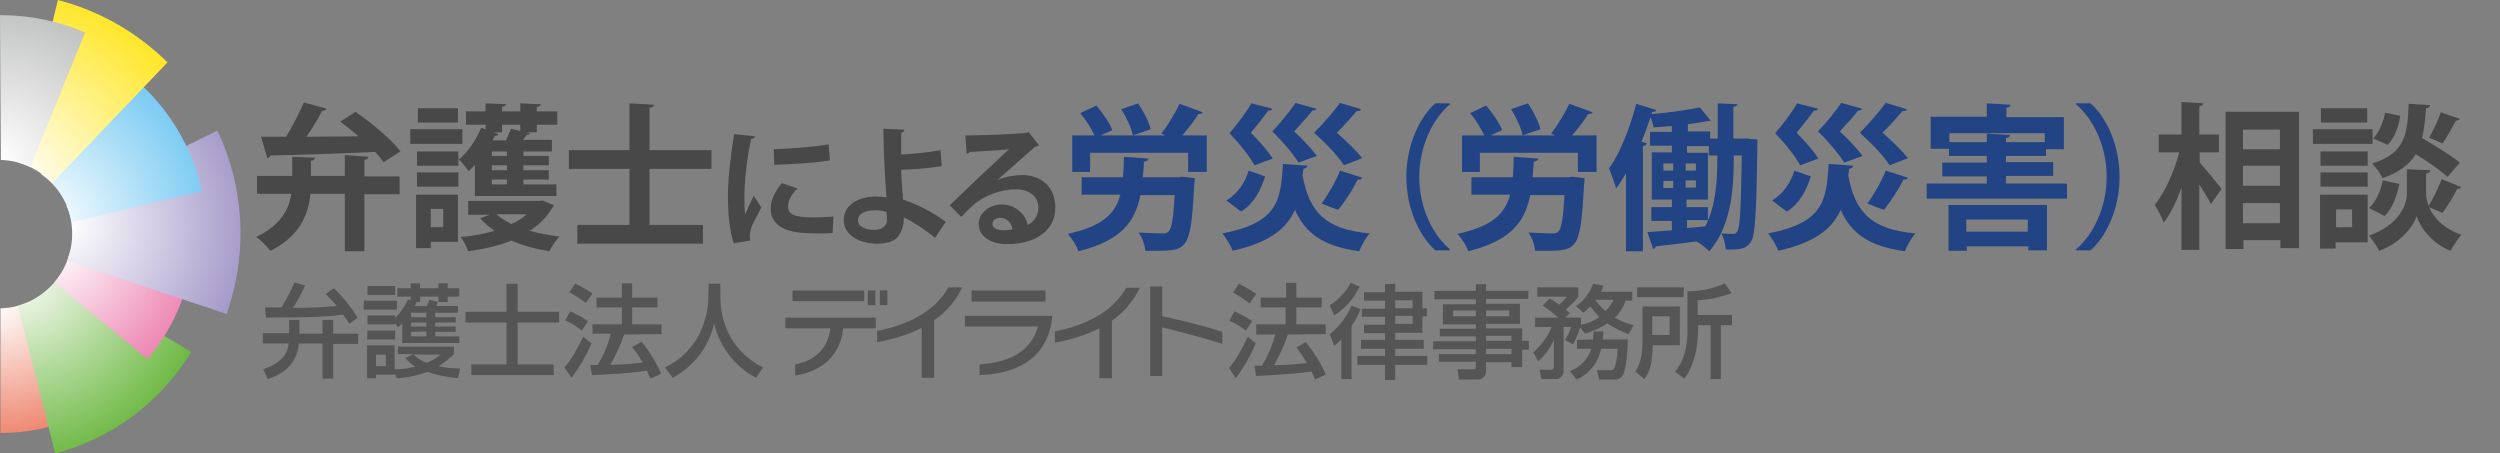 <?xml version="1.0" encoding="utf-8"?>
<!-- Generator: Adobe Illustrator 27.4.0, SVG Export Plug-In . SVG Version: 6.00 Build 0)  -->
<svg version="1.1" id="レイヤー_1" xmlns="http://www.w3.org/2000/svg" xmlns:xlink="http://www.w3.org/1999/xlink" x="0px"
	 y="0px" viewBox="0 0 561.2 101.7" style="enable-background:new 0 0 561.2 101.7;" xml:space="preserve">
<rect x="0" y="0" width="561.2" height="101.7" fill="#808080" stroke="none"/>
<style type="text/css">
	.st0{fill:url(#SVGID_1_);}
	.st1{fill:url(#SVGID_00000154423938290750364000000018365241407468462754_);}
	.st2{fill:url(#SVGID_00000117637893169203468330000014175776119834227603_);}
	.st3{fill:url(#SVGID_00000143599235564688129700000003294038557928690564_);}
	.st4{fill:url(#SVGID_00000034792209938716383050000015813218109072205502_);}
	.st5{fill:url(#SVGID_00000000918165734671866260000016903758789669877946_);}
	.st6{fill:url(#SVGID_00000072280028562867033830000011027932778172076959_);}
	.st7{fill:#555555;}
	.st8{fill:#494848;}
	.st9{fill:#224485;}
</style>
<g>
	<g id="レイヤー_1_00000060715190451333371050000010077416163664835712_">
		
			<radialGradient id="SVGID_1_" cx="6.18" cy="65.66" r="30.36" gradientTransform="matrix(1 0 0 -1 -6 133.92)" gradientUnits="userSpaceOnUse">
			<stop  offset="0" style="stop-color:#FFFFFF"/>
			<stop  offset="1" style="stop-color:#EE846D"/>
		</radialGradient>
		<path class="st0" d="M6.1,67.9c-1.9,0.8-3.9,1.3-6,1.3v28c5.8,0,11.4-1.2,16.8-3.3L6.1,67.9z"/>
		
			<radialGradient id="SVGID_00000105392641071417360090000002743235969944475788_" cx="9.56" cy="73.28" r="43.18" gradientTransform="matrix(1 0 0 -1 -6 133.92)" gradientUnits="userSpaceOnUse">
			<stop  offset="1.000000e-02" style="stop-color:#FFFFFF"/>
			<stop  offset="1" style="stop-color:#6EB944"/>
		</radialGradient>
		<path style="fill:url(#SVGID_00000105392641071417360090000002743235969944475788_);" d="M13.6,61.5c-2.2,3.5-5.7,6-9.6,7.2
			l8.4,33.1C25.1,98.4,36.1,90.3,42.9,79L13.6,61.5z"/>
		
			<radialGradient id="SVGID_00000176013152658767769960000002024872928585737901_" cx="18.12" cy="78.33" r="32.51" gradientTransform="matrix(1 0 0 -1 -6 133.92)" gradientUnits="userSpaceOnUse">
			<stop  offset="1.000000e-02" style="stop-color:#FFFFFF"/>
			<stop  offset="1" style="stop-color:#ED86B3"/>
		</radialGradient>
		<path style="fill:url(#SVGID_00000176013152658767769960000002024872928585737901_);" d="M15.8,56.1c-0.6,2.7-1.8,5.2-3.6,7.3
			l20.9,17.2c0.2-0.2,0.4-0.4,0.5-0.6c4.6-5.6,7.8-12.3,9.1-19.4L15.8,56.1z"/>
		
			<radialGradient id="SVGID_00000181054921029463991690000011567779533164295332_" cx="20.89" cy="83.38" r="41.14" gradientTransform="matrix(1 0 0 -1 -6 133.92)" gradientUnits="userSpaceOnUse">
			<stop  offset="1.000000e-02" style="stop-color:#FFFFFF"/>
			<stop  offset="1" style="stop-color:#A499C9"/>
		</radialGradient>
		<path style="fill:url(#SVGID_00000181054921029463991690000011567779533164295332_);" d="M48.8,29.3L14.9,46.1
			c0.9,2,1.3,4.2,1.3,6.4c0,2.1-0.4,4.1-1.1,6l35.8,12c0.1-0.3,0.2-0.7,0.3-1C55.6,56.3,54.8,41.9,48.8,29.3z"/>
		
			<radialGradient id="SVGID_00000084512938941239668770000013733454192993823377_" cx="13.373" cy="97.151" r="36.88" gradientTransform="matrix(1 -7.853901e-03 -7.853901e-03 -1 -2.959 147.034)" gradientUnits="userSpaceOnUse">
			<stop  offset="1.000000e-02" style="stop-color:#FFFFFF"/>
			<stop  offset="1" style="stop-color:#7DCCF3"/>
		</radialGradient>
		<path style="fill:url(#SVGID_00000084512938941239668770000013733454192993823377_);" d="M16.1,49.9l29.2-7
			c-2.6-12.1-10-22.6-20.5-29.1L9.2,39.1C12.9,41.6,15.3,45.5,16.1,49.9z"/>
		
			<radialGradient id="SVGID_00000178889962490507649940000000236216732744449446_" cx="9.91" cy="92.56" r="50.93" gradientTransform="matrix(1 0 0 -1 -6 133.92)" gradientUnits="userSpaceOnUse">
			<stop  offset="1.000000e-02" style="stop-color:#FFFFFF"/>
			<stop  offset="1" style="stop-color:#FFE200"/>
		</radialGradient>
		<path style="fill:url(#SVGID_00000178889962490507649940000000236216732744449446_);" d="M11.7,41.1L37.6,14
			C30.8,7.3,22.3,2.4,13,0L4.1,36.5C7,37.3,9.6,38.9,11.7,41.1z"/>
		
			<radialGradient id="SVGID_00000153699715444536532900000009607350278069706157_" cx="3.584" cy="106.228" r="48.29" gradientTransform="matrix(1 -5.410494e-03 -5.410494e-03 -1 -3.765 142.675)" gradientUnits="userSpaceOnUse">
			<stop  offset="1.000000e-02" style="stop-color:#FFFFFF"/>
			<stop  offset="1" style="stop-color:#A9AAAA"/>
		</radialGradient>
		<path style="fill:url(#SVGID_00000153699715444536532900000009607350278069706157_);" d="M6.8,37.5L19.1,7.3
			C13.1,4.7,6.6,3.4,0,3.4l0.2,32.5C2.5,36,4.7,36.5,6.8,37.5z"/>
		<path class="st7" d="M189.3,73.7c-0.7,6.3-5,9.7-10.8,10.6v-2.5c4.7-0.9,7.4-3.8,7.9-8.1h-10.1v-2.4h20.3v2.4H189.3z M194,67.6
			h-16.1v-2.4H194V67.6z M197.5,68.5v-3.3h1.7v3.3H197.5z M194.8,68.5v-3.3h1.7v3.3H194.8z"/>
		<path class="st7" d="M209.7,71.9v12.9h-2.8V73.6c-3.2,1.6-6.5,2.6-10,3.2v-2.5c8.8-1.8,13.5-5.4,16-9.8h3.1
			C214.6,67.5,212.4,70,209.7,71.9z"/>
		<path class="st7" d="M236.2,71.2c-0.8,7.7-5.9,12.6-16.3,13v-2.4c7.4-0.5,11.6-3.3,13.1-8.5h-16.4v-2.4h19.6L236.2,71.2z
			 M218.1,67.7v-2.5h16.6v2.5H218.1z"/>
		<path class="st7" d="M249.6,72v12.9h-2.8V73.7c-3.2,1.6-6.5,2.6-10,3.2v-2.5c8.8-1.8,13.5-5.4,16-9.8h3.1
			C254.5,67.5,252.3,70.1,249.6,72z"/>
		<path class="st7" d="M260.9,73.5v10.9h-2.7V64.3h2.7V71c4.7,1,9.2,2.1,13.5,3.5v2.7C269.7,75.7,265.4,74.6,260.9,73.5z"/>
		<path class="st7" d="M281.9,77.1c-1.2,2.8-2.7,5.4-4.5,7.8l-1.5-2.3c1-1.2,2-2.4,4.2-7L281.9,77.1z M277.1,69.9
			c1.4,0.6,2.7,1.3,4,2.2l-1.4,2.1c-1.2-0.9-2.4-1.6-3.7-2.2L277.1,69.9z M278.1,63.7c1.3,0.6,2.6,1.4,3.9,2.3l-1.5,2.1
			c-1.2-0.9-2.4-1.7-3.7-2.4L278.1,63.7z M289.1,75.1c-0.8,2.4-1.9,4.7-3.1,6.9c2.6-0.1,3.6-0.1,7.4-0.5c-0.7-1.2-1.5-2.4-2.4-3.5
			l2.1-1.2c1.8,2.2,3.4,4.6,4.5,7.3l-2.4,1.1c-0.3-0.7-0.5-1.2-0.8-1.8c-3.3,0.5-9.8,0.9-12.4,1l-0.4-2.3h1.7c1.3-2.2,2.3-4.5,3-7
			H282v-2.3h6.6V69H283v-2.2h5.7v-3.3h2.3v3.3h5.7V69H291v3.8h6.6V75L289.1,75.1z"/>
		<path class="st7" d="M305.4,69.4c-0.5,1.4-1.2,2.6-2,3.8v11.9h-2.3v-8.9c-0.5,0.5-1,1-1.6,1.4l-1-2.6c2.2-1.7,3.8-3.9,4.9-6.4
			L305.4,69.4z M305.2,64.3c-1.2,2.7-3.2,4.9-5.7,6.5l-1-2.3c2-1.2,3.6-3,4.7-5L305.2,64.3z M313.2,63.7v1.8h6.1v3.7h1V71h-1v3.7
			h-6.1v1.6h6.4v2h-6.4v1.6h7.2v2h-7.2v3.4h-2.3v-3.4h-6.2v-2h6.2v-1.6h-5.4v-2h5.4v-1.5h-4.7v-1.9h4.7v-1.8h-5.2v-1.8h5.2v-1.8
			h-4.7v-1.9h4.7v-1.8L313.2,63.7z M313.2,67.4v1.8h3.9v-1.8H313.2z M313.2,70.9v1.8h3.9v-1.8H313.2z"/>
		<path class="st7" d="M343.1,67.1h-9.5v1.1h7.6v4.5h-7.6v1h8.1v2.8h1.5v2h-1.5v3.9h-2.4v-1.1h-5.7V83c0.1,1.1-0.6,2.1-1.7,2.2
			c-0.1,0-0.2,0-0.3,0h-4.1l-0.3-2.3h3.4c0.7,0,0.7-0.2,0.7-0.7v-1H323v-1.7h8.3v-1.1h-9.6v-1.8h9.6v-1.1h-8.1v-1.7h8.1v-1h-7.4
			v-4.5h7.4v-1.1H322v-1.9h9.3v-1.5h2.3v1.5h9.5L343.1,67.1z M326.2,69.8V71h5.1v-1.3h-5.1V69.8z M333.6,69.8V71h5.2v-1.3h-5.2V69.8
			z M333.6,75.4v1.1h5.7v-1.1H333.6z M333.6,78.3v1.2h5.7v-1.2H333.6z"/>
		<path class="st7" d="M354.7,73.5c-0.4,1.3-0.9,2.6-1.6,3.8l-1.8-1c0.6-0.9,1.1-1.9,1.4-2.9H351v9.9c0,1-0.8,1.8-1.8,1.8
			c-0.1,0-0.2,0-0.3,0H346l-0.4-2.1h2.4c0.5,0,0.8-0.1,0.8-0.6v-6c-0.9,1.8-2,3.4-3.5,4.7l-1.1-2c1.8-1.6,3.2-3.5,4.1-5.7h-3.7v-2.1
			h5.2c-1.1-1-2.3-1.9-3.5-2.7l1.5-1.6c0.8,0.4,1.5,0.8,2.2,1.4c0.6-0.5,1.2-1.1,1.7-1.8h-6.6v-2.1h9.2v2.1c-0.8,1.1-1.8,2-2.8,2.9
			c0.3,0.3,0.6,0.5,0.9,0.8l-1,1h3.5v1.6c1.5-0.3,2.8-0.8,4.1-1.7c-0.7-0.8-1.4-1.6-2-2.4c-0.5,0.5-1,1-1.6,1.4l-1.6-1.5
			c1.8-1.2,3.1-3,3.8-5l2.3,0.4c-0.1,0.5-0.3,1-0.5,1.4h7v2h-1.5c-0.5,1.5-1.3,2.8-2.4,3.8c1.3,0.8,2.7,1.3,4.2,1.7l-1.1,2
			c-1.7-0.6-3.3-1.4-4.8-2.4c-1.5,1-3.2,1.8-5,2.3L354.7,73.5z M357.6,76.2c0.1-0.8,0.1-1.2,0.1-1.8h2.2c0,0.5,0,0.9-0.1,1.8h5.6
			c0,2.4-0.2,4.9-0.8,7.3c-0.3,1.2-1.4,1.9-2.5,1.7H359l-0.5-2.1h2.8c0.5,0.1,1.1-0.2,1.2-0.7c0.4-1.3,0.6-2.7,0.6-4.1h-3.7
			c-0.6,3.1-2.7,5.7-5.5,6.9l-1.5-1.9c2.3-0.8,4.1-2.7,4.8-5H354v-2L357.6,76.2z M358.1,67.3c0.7,1,1.4,1.8,2.3,2.5
			c0.8-0.7,1.4-1.6,1.8-2.5H358.1z"/>
		<path class="st7" d="M368.7,68.8h8.4v8.7H371c-0.1,3.9-0.5,5.8-1.9,7.6l-2-1.7c0.6-1,1.6-2.6,1.6-6.6V68.8z M377.9,66.7h-10.4
			v-2.2H378L377.9,66.7z M370.9,71v4.2h3.9V71H370.9z M388.7,65.8c-2.4,0.9-5,1.5-7.6,1.6v3.3h7.7V73h-2.5v12.1H384V73h-2.8
			c0,2.1,0,7.9-3.1,12l-2.1-1.6c2.8-3.1,2.8-8.1,2.8-9v-9c2.9,0,5.8-0.6,8.4-1.8L388.7,65.8z"/>
		<path class="st7" d="M67.1,77.1c-0.4,4.1-2.8,6.6-7,8l-1-2.2c3.8-1.3,5.5-3.3,5.7-5.8H59v-2.3h5.9v-3h2.3v3.1h5.2v-3.1h2.4v3.1
			h5.6v2.3h-5.6V85h-2.4v-7.9H67.1z M59.5,69h3.7c1.1-1.8,2.1-3.7,2.9-5.6l2.4,0.7c-0.8,1.7-1.7,3.4-2.7,5c3.3,0,6.5-0.1,9.8-0.4
			c-0.8-1-1.5-1.7-2.5-2.7l1.9-1.3c2,2,3.8,4.2,5.3,6.6l-1.9,1.4C78,72,77.6,71.5,77,70.6c-2.5,0.4-6.1,0.7-17.3,0.7L59.5,69z"/>
		<path class="st7" d="M81.7,67.5h7.4v2h-7.5L81.7,67.5z M88.7,72.5v0.3h-6.2v-2h6.2v0.6c1.2-1.2,2.2-2.6,2.9-4.2l0.6,0.2v-0.8h-3
			v-1.9h3v-1.1h2.1v1.1h4.1v-1.1h2.1v1.1h2.6v1.9h-2.6v1.2h-2.1v-1.2h-4.1v1.2h-0.8c-0.1,0.3-0.2,0.6-0.4,0.9h2.7
			c0.2-0.5,0.4-0.9,0.6-1.4l1.9,0.5c-0.1,0.2-0.3,0.7-0.4,0.9h4.9v1.5h-5.1v1h4.6v1.2h-4.6v0.9h4.6v1.2h-4.6v1h5.4V77H90.3v-4.4
			c-0.3,0.3-0.6,0.6-1,0.9L88.7,72.5z M82.5,64.2h6.2v2h-6.2V64.2z M82.5,74.2h6.2v2h-6.3L82.5,74.2z M88.6,83.9v0.2h-4.2v0.8h-2
			v-7.4h6.2v5.4c1.6,0,3.1-0.2,4.6-0.6c-0.8-0.5-1.6-1.2-2.2-1.9l1.7-0.9h-3.4v-1.7h12.6v1.7c-1,1-2.2,1.9-3.4,2.7
			c1.6,0.4,3.2,0.5,4.8,0.5l-0.5,2.2c-2.4-0.2-4.7-0.7-6.9-1.4c-2.2,0.8-4.5,1.3-6.8,1.4L88.6,83.9z M84.4,79.6v2.6h2.2v-2.6H84.4z
			 M92.3,70.2v1h3.4v-1H92.3z M92.3,72.4v0.9h3.4v-0.9H92.3z M92.3,74.5v1h3.4v-1.1L92.3,74.5z M92.8,79.6c0.9,0.8,1.9,1.5,3,1.8
			c1.1-0.4,2.2-1,3.1-1.8H92.8z"/>
		<path class="st7" d="M113.7,63.7h2.5V70h9.3v2.4h-9.3v9.4h8.1v2.4h-18.5v-2.4h7.9v-9.4h-9.2V70h9.2V63.7z"/>
		<path class="st7" d="M132.8,77.1c-1.2,2.7-2.7,5.3-4.5,7.7l-1.6-2.3c1-1.2,2-2.4,4.2-6.9L132.8,77.1z M128,69.9
			c1.4,0.6,2.7,1.3,4,2.2l-1.4,2.1c-1.1-0.9-2.4-1.7-3.7-2.3L128,69.9z M129.1,63.7c1.4,0.6,2.7,1.4,3.9,2.2l-1.5,2.1
			c-1.2-0.9-2.4-1.7-3.7-2.4L129.1,63.7z M140.1,75.1c-0.8,2.4-1.9,4.7-3.1,6.8c2.6-0.1,3.6-0.1,7.3-0.5c-0.7-1.2-1.5-2.4-2.4-3.5
			l2.1-1.2c1.8,2.2,3.3,4.6,4.4,7.2L146,85c-0.3-0.7-0.5-1.2-0.8-1.8c-3.3,0.6-9.8,0.9-12.3,1l-0.4-2.2l1.7-0.1
			c1.3-2.2,2.3-4.5,2.9-7H133v-2.1h6.6V69h-5.7v-2.2h5.7v-3.2h2.3v3.2h5.7V69h-5.7v3.8h6.6V75L140.1,75.1L140.1,75.1z"/>
		<path class="st7" d="M159.1,63.7h2.6v2.8c0,4.4,1.4,11.8,9.6,16l-1.6,2.3c-4.7-2.5-8.1-6.9-9.4-12.1c-1.2,5.2-4.6,9.6-9.3,12.1
			l-1.7-2.3c3.3-1.6,6-4.2,7.7-7.5c1.3-2.6,2-5.5,2-8.4L159.1,63.7z"/>
	</g>
</g>
<g>
	<path class="st8" d="M82.7,35.2c0,0.4-0.3,0.6-0.9,0.7v3.7h7.9v4h-7.9v12.8h-4.4V43.5h-7.7c-0.5,4.6-2.3,9.5-9,12.8
		c-0.7-0.9-2.1-2.4-3.2-3.1c5.6-2.7,7.4-6.3,7.9-9.7h-7.7v-4h7.9v-4.3l5.1,0.2c0,0.4-0.3,0.6-0.9,0.7v3.4h7.6v-4.7L82.7,35.2z
		 M86.1,36.4c-0.5-0.7-1.1-1.5-1.9-2.3c-8.7,0.4-17.7,0.7-23.5,0.8c-0.1,0.4-0.4,0.5-0.7,0.6l-1.4-4.8c1.6,0,3.5,0,5.6,0
		c1.5-2.4,3-5.3,4-7.7l5.1,1.4c-0.1,0.3-0.5,0.5-1,0.5c-0.9,1.8-2.2,3.9-3.5,5.8c3.6,0,7.7-0.1,11.7-0.1c-1.4-1.2-2.8-2.3-4.1-3.3
		l3.4-2.2c3.6,2.5,8,6.1,10.1,8.9L86.1,36.4z"/>
	<path class="st8" d="M103.8,29v3.3H92.1V29H103.8z M102.8,43.7v10.6h-6.1v1.4h-3.3V43.7H102.8z M93.6,37.1V34h9.3v3.2H93.6z
		 M93.6,41.9v-3.2h9.3v3.2H93.6z M102.8,24.3v3.2h-9v-3.2H102.8z M99.5,46.9h-2.8V51h2.8V46.9z M106.6,44v-7c-0.5,0.5-0.9,1-1.4,1.4
		c-0.5-0.7-1.5-2-2.2-2.6c2-1.6,3.9-4.4,5-7.1l1,0.3V28h-4.4v-3h4.4v-1.8l4.6,0.2c0,0.3-0.3,0.5-0.9,0.6V25h4.1v-1.8l4.6,0.2
		c0,0.3-0.2,0.5-0.9,0.6V25h4.6v3h-4.6v1.7H118l1,0.2c-0.1,0.3-0.4,0.4-0.8,0.4c-0.2,0.3-0.5,0.7-0.8,1.1h6.5V34h-6.4v1h5.7v2.1
		h-5.7v1.1h5.7v2.1h-5.7v1.1h7.4V44H106.6z M105.1,45.1h16.1l0.6-0.1c0.1,0,0.1,0.1,2.6,1.1c-0.1,0.2-0.3,0.4-0.4,0.5
		c-1.2,2.1-3,3.9-5.1,5.2c2.1,0.6,4.3,1,6.7,1.3c-0.8,0.8-1.8,2.3-2.3,3.3c-3.1-0.5-6-1.3-8.5-2.4c-2.9,1.2-6.2,1.9-9.7,2.4
		c-0.3-0.9-1-2.3-1.7-3.2c2.7-0.2,5.3-0.7,7.6-1.4c-1.2-0.8-2.3-1.8-3.2-2.8l2.1-0.8h-4.8V45.1z M113.8,35v-1h-3.4v1H113.8z
		 M113.8,38.2v-1.1h-3.4v1.1H113.8z M113.8,41.4v-1.1h-3.4v1.1H113.8z M112.6,29.7h-1.9l1.2,0.4c-0.1,0.3-0.4,0.4-0.8,0.4
		c-0.2,0.3-0.3,0.7-0.5,1h3c0.4-0.9,0.8-1.8,1.1-2.6l2.1,0.5V28h-4.1V29.7z M111.4,48.1c0.9,0.8,2.1,1.5,3.4,2.2
		c1.3-0.6,2.5-1.3,3.4-2.2H111.4z"/>
	<path class="st8" d="M159.7,37.9h-13.9v12.6h12v4.2h-28.2v-4.2h11.7V37.9h-13.6v-4.2h13.6V23.2l5.5,0.3c0,0.4-0.3,0.6-1,0.7v9.5
		h13.9V37.9z"/>
	<path class="st8" d="M169.5,30.6c-0.1,0.3-0.3,0.5-0.9,0.6c-1.1,5.1-1.5,10.3-1.5,12.8c0,1.7,0,3.1,0.2,4.1
		c0.3-0.8,1.5-3.3,1.9-4.2l1.7,2.7c-1,2-2,3.6-2.4,5c-0.1,0.5-0.2,1-0.2,1.4c0,0.3,0.1,0.7,0.1,1l-3.7,0.6
		c-0.9-2.8-1.3-6.5-1.3-10.4c0-3.9,0.6-9.3,1.4-14.1L169.5,30.6z M186.9,52.3c-1.1,0.1-2.2,0.1-3.3,0.1c-1.9,0-3.6-0.1-4.9-0.3
		c-4-0.6-5.7-2.7-5.7-5.2c0-2.1,1-3.9,2.5-5.8l3.5,1.2c-1.3,1.3-2.1,2.6-2.1,4.1c0,2.2,2.6,2.4,6.1,2.4c1.4,0,2.9-0.1,4.1-0.2
		L186.9,52.3z M173.7,33.5c3.3-0.1,8.8-0.5,12.3-1.1l0.3,3.6c-3.5,0.6-9.1,0.9-12.5,1L173.7,33.5z"/>
	<path class="st8" d="M209.9,53.4c-1.9-1.6-4.7-3.5-7-4.6c0,1.6-0.4,3-1,3.8c-0.6,1.3-2.3,2.1-5,2.1c-4.1,0-7.5-2-7.5-5.3
		c0-3.5,3.4-5.2,7-5.3c0.7,0,1.9,0.1,2.6,0.2c0-0.5-0.1-0.9-0.1-1.3c-0.3-3.9-0.6-10.7-0.6-14.1l4.7,0.2c0,0.3-0.2,0.6-0.7,0.7
		c0,0.7,0,4.1,0,4.9c1.8-0.1,5.8-0.4,8.8-1l0.3,3.6c-2.6,0.4-6.5,0.8-9.1,0.8c0,2,0.2,3.9,0.3,5.2c0.1,0.4,0.1,1,0.1,1.5
		c3.3,1.1,6.8,2.9,9.6,5L209.9,53.4z M196.5,47.2c-3,0-3.9,1.2-3.9,2.2c0,1.6,1.8,2.2,3.7,2.2c1.7,0,2.8-0.9,2.8-2.2
		c0-0.6,0-1.2-0.1-1.8C198.2,47.3,197.3,47.2,196.5,47.2z"/>
	<path class="st8" d="M223.9,40.4c1.6-0.7,3.9-1.1,5.5-1.1c4.4,0,7.5,2.7,7.5,7.3c0,5.2-4.5,8.2-10.8,8.2c-3.7,0-6.4-1.7-6.4-4.6
		c0-2.3,2.4-4.3,5.1-4.3c3.1,0,5.4,2.1,5.9,4.6c1.4-0.7,2.4-2.1,2.4-3.9c0-2.5-2.1-4.1-5-4.1c-3.9,0-7.6,1.7-9.7,3.6
		c-0.7,0.6-1.9,1.8-2.6,2.6l-2.6-2.6c2.1-2.1,9.4-9,13.3-12.6c-1.4,0.2-6.4,0.5-8.8,0.6c-0.1,0.2-0.4,0.4-0.7,0.4l-0.3-4.1
		c3.7,0,11.9-0.3,13.8-0.6l0.4-0.2l2.3,3c-0.2,0.2-0.5,0.3-0.8,0.3C231,34.1,226.3,38.3,223.9,40.4L223.9,40.4z M225.5,51.7
		c0.5,0,1.4-0.1,1.8-0.2c-0.2-1.5-1.4-2.6-2.7-2.6c-1,0-1.8,0.5-1.8,1.3C222.7,51.5,224.5,51.7,225.5,51.7z"/>
	<path class="st9" d="M264.9,39.7l0.9,0l2.4,0.3c0,0.4,0,0.8-0.1,1.3c-0.8,14.4-1.3,15-8.4,15c-0.8,0-1.7,0-2.6,0
		c-0.1-1.3-0.7-3-1.5-4.1c2.1,0.1,4.3,0.2,5.2,0.2c0.7,0,1.1,0,1.5-0.4c0.7-0.6,1.1-3,1.4-8.2H256c-1.2,6-4.3,10.2-13.9,12.6
		c-0.4-1.2-1.5-2.9-2.4-3.9c7.7-1.7,10.6-4.4,11.8-8.8h-8.7v-3.9h9.3c0.1-1.4,0.2-2.9,0.2-4.6l5.5,0.4c0,0.4-0.4,0.6-1,0.7
		c-0.1,1.2-0.1,2.4-0.3,3.5H264.9z M270,25.2c-0.1,0.3-0.5,0.4-1,0.4c-0.9,1.5-2.3,3.3-3.6,4.8h5.5v8.2h-4.2v-4.3h-22v4.3h-4v-8.2h5
		c-0.7-1.5-1.9-3.5-3.2-5l3.6-1.7c1.4,1.6,3,3.9,3.6,5.5l-2.6,1.2h14.5l-0.9-0.4c1.4-1.8,3.1-4.6,4.1-6.7L270,25.2z M255.5,23.2
		c1.2,1.8,2.4,4.1,2.8,5.8l-4,1.4c-0.3-1.6-1.4-4-2.6-5.9L255.5,23.2z"/>
	<path class="st9" d="M293.5,37.2c0,0.3-0.3,0.6-0.9,0.7c-0.1,0.5-0.1,1-0.2,1.5c1.5,8.1,5,12.1,15.1,13c-0.9,0.9-1.9,2.8-2.4,4
		c-8-1.1-12.1-4-14.4-9.3c-1.9,4.2-5.6,7.3-14,9.2c-0.4-1.2-1.5-2.9-2.3-3.9C286.9,50,287.5,45,288,36.8L293.5,37.2z M275.3,45
		c2.5-1.5,4.2-4,5-6.7l3.7,1.3c-1,3.1-2.5,6.1-5.4,7.9L275.3,45z M285.6,24.4c-0.1,0.3-0.4,0.5-0.9,0.4c-0.9,1.3-2.5,3.3-3.9,5
		c1.9,1.9,3.9,4.2,4.9,5.8l-4.1,1.5c-1.1-2-3.2-4.7-5.6-7.2c1.9-2.2,3.9-4.9,4.9-6.7L285.6,24.4z M295.5,24.4
		c-0.1,0.3-0.4,0.5-0.9,0.4c-0.9,1.2-2.6,3.1-4.1,4.7c2,1.8,4,4,5.1,5.5l-4.1,1.5c-1.2-1.9-3.4-4.6-5.9-7c2-2.1,4.1-4.7,5.2-6.4
		L295.5,24.4z M305.5,24.5c-0.1,0.4-0.5,0.5-0.9,0.4c-1,1.2-2.9,3.3-4.5,4.9c2.2,1.9,4.4,4.1,5.7,5.7l-4.1,1.6
		c-1.3-2-3.9-4.8-6.7-7.3c2.2-2.2,4.5-4.9,5.8-6.7L305.5,24.5z M305.8,39.9c-0.1,0.3-0.5,0.5-1,0.4c-1.1,2.2-2.9,5-4.4,6.8
		c-1.2-0.4-2.5-0.9-3.7-1.4c1.4-2,3.2-5,4.1-7.4L305.8,39.9z"/>
	<path class="st9" d="M325.5,23.4c-3.8,3.2-6.9,9.3-6.9,16.3c0,7.2,3.2,13.2,6.9,16.3v0.2h-3.3c-3.6-3.2-6.5-9.4-6.5-16.5
		c0-7.1,2.9-13.3,6.5-16.5h3.3V23.4z"/>
	<path class="st9" d="M352.4,39.7l0.9,0l2.4,0.3c0,0.4,0,0.8-0.1,1.3c-0.8,14.4-1.3,15-8.4,15c-0.8,0-1.7,0-2.6,0
		c-0.1-1.3-0.7-3-1.5-4.1c2.1,0.1,4.3,0.2,5.2,0.2c0.7,0,1.1,0,1.5-0.4c0.7-0.6,1.1-3,1.4-8.2h-7.7c-1.2,6-4.3,10.2-13.9,12.6
		c-0.4-1.2-1.5-2.9-2.4-3.9c7.7-1.7,10.6-4.4,11.8-8.8h-8.7v-3.9h9.3c0.1-1.4,0.2-2.9,0.2-4.6l5.5,0.4c0,0.4-0.4,0.6-1,0.7
		c-0.1,1.2-0.1,2.4-0.3,3.5H352.4z M357.5,25.2c-0.1,0.3-0.5,0.4-1,0.4c-0.9,1.5-2.3,3.3-3.6,4.8h5.5v8.2h-4.2v-4.3h-22v4.3h-4v-8.2
		h5c-0.7-1.5-1.9-3.5-3.2-5l3.6-1.7c1.4,1.6,3,3.9,3.6,5.5l-2.6,1.2h14.5l-0.9-0.4c1.4-1.8,3.1-4.6,4.1-6.7L357.5,25.2z M343,23.2
		c1.2,1.8,2.4,4.1,2.8,5.8l-4,1.4c-0.3-1.6-1.4-4-2.6-5.9L343,23.2z"/>
	<path class="st9" d="M392.6,31.2l1.9,0.1c0,0.3,0,0.8,0,1.2c-0.2,15.1-0.5,20.3-1.4,21.7c-1,1.6-2.2,1.9-5.7,1.8
		c-0.1-1-0.4-2.6-1-3.6c1.1,0.1,2,0.1,2.6,0.1c0.5,0,0.7-0.1,1-0.6c0.6-0.9,0.8-5.1,1-17h-1.8c0,5.7-0.1,15.4-5.5,21.5
		c-0.7-0.7-2-1.8-2.9-2.2v0c-3.4,0.5-6.8,0.8-9.1,1.1c-0.1,0.3-0.3,0.5-0.6,0.6l-1.3-3.8l5.5-0.4v-2.1h-4.6v-3.1h4.6v-1.7h-4.5V34.2
		h4.5v-1.5h-4.9v-3.1h4.9v-1.3c-1.4,0.1-2.8,0.2-4.1,0.3c-0.1-0.6-0.4-1.6-0.7-2.3c-0.6,1.9-1.3,3.7-2,5.5l1.2,0.4
		c-0.1,0.3-0.3,0.5-0.9,0.6v23.6H365V38.9c-0.7,1.2-1.4,2.3-2.2,3.4c-0.3-1.1-1.2-3.4-1.6-4.5c2.4-3.3,4.7-9,6.1-14.5l4.5,1.4
		c-0.1,0.3-0.4,0.5-0.9,0.4l-0.2,0.5c3.9-0.3,8.1-0.9,10.9-1.5l2.4,3c-0.1,0.1-0.2,0.1-0.8,0.1c-1.2,0.2-2.7,0.5-4.3,0.7v1.6h5v1.6
		h1.7v-7.9l4.4,0.2c0,0.3-0.3,0.5-0.9,0.6v7.1H392.6z M373.4,36.7v1.6h2.2v-1.6H373.4z M373.4,40.6v1.6h2.2v-1.6H373.4z M378.4,38.3
		h2.3v-1.6h-2.3V38.3z M378.4,42.1h2.3v-1.6h-2.3V42.1z M383.5,49.3c1.8-4.4,2-9.6,2-13.7v-0.7h-1.9v-2.1h-4.9v1.5h4.7v10.5h-4.8
		v1.7h4.8V49.3z M378.7,51.2l4.1-0.4c0.2-0.5,0.5-0.9,0.6-1.4h-4.7V51.2z"/>
	<path class="st9" d="M416,37.2c0,0.3-0.3,0.6-0.9,0.7c-0.1,0.5-0.1,1-0.2,1.5c1.5,8.1,5,12.1,15.1,13c-0.9,0.9-1.9,2.8-2.4,4
		c-8-1.1-12.1-4-14.4-9.3c-1.9,4.2-5.6,7.3-14,9.2c-0.4-1.2-1.5-2.9-2.3-3.9C409.4,50,410,45,410.5,36.8L416,37.2z M397.8,45
		c2.5-1.5,4.2-4,5-6.7l3.7,1.3c-1,3.1-2.5,6.1-5.4,7.9L397.8,45z M408.1,24.4c-0.1,0.3-0.4,0.5-0.9,0.4c-0.9,1.3-2.5,3.3-3.9,5
		c1.9,1.9,3.9,4.2,4.9,5.8l-4.1,1.5c-1.1-2-3.2-4.7-5.6-7.2c1.9-2.2,3.9-4.9,4.9-6.7L408.1,24.4z M418,24.4
		c-0.1,0.3-0.4,0.5-0.9,0.4c-0.9,1.2-2.6,3.1-4.1,4.7c2,1.8,4,4,5.1,5.5l-4.1,1.5c-1.2-1.9-3.4-4.6-5.9-7c2-2.1,4.1-4.7,5.2-6.4
		L418,24.4z M428,24.5c-0.1,0.4-0.5,0.5-0.9,0.4c-1,1.2-2.9,3.3-4.5,4.9c2.2,1.9,4.4,4.1,5.7,5.7l-4.1,1.6c-1.3-2-3.9-4.8-6.7-7.3
		c2.2-2.2,4.5-4.9,5.8-6.7L428,24.5z M428.3,39.9c-0.1,0.3-0.5,0.5-1,0.4c-1.1,2.2-2.9,5-4.4,6.8c-1.2-0.4-2.5-0.9-3.7-1.4
		c1.4-2,3.2-5,4.1-7.4L428.3,39.9z"/>
	<path class="st9" d="M450.2,41.2h13.8v3.4h-31.5v-3.4H446v-1.6h-10v-3.1h10V35h-8.5v-1.6h-4.1v-7.2H446v-3l5.3,0.3
		c0,0.4-0.3,0.6-0.9,0.7v2.1h12.9v7.2h-4V35h-9v1.4h10.6v3.1h-10.6V41.2z M437.4,56.3V46h22.1v10.2h-4.2v-0.9h-13.8v1H437.4z
		 M437.5,31.9h8.5V30l5.2,0.3c0,0.4-0.3,0.6-0.9,0.7v0.9h8.7v-2h-21.4V31.9z M455.2,49.3h-13.8v2.7h13.8V49.3z"/>
	<path class="st9" d="M466,56c3.8-3.2,6.9-9.3,6.9-16.3c0-7.2-3.2-13.2-6.9-16.3v-0.2h3.3c3.6,3.2,6.5,9.4,6.5,16.5
		c0,7.1-2.9,13.3-6.5,16.5H466V56z"/>
	<path class="st8" d="M493.8,34.4v2.1c1.2,1.3,4.2,5,4.9,5.9l-2.4,3.4c-0.6-1.2-1.6-2.8-2.6-4.4v14.7h-4v-14c-1.1,3.1-2.5,6-4,7.9
		c-0.4-1.2-1.3-2.9-2-4c2.3-2.8,4.4-7.6,5.5-11.8h-4.6v-4h5.1v-7.3l4.9,0.3c0,0.4-0.3,0.5-0.9,0.7v6.3h4.4v4H493.8z M499.5,25.1
		h16.6v30.6h-4.2v-1.8h-8.3v2h-4V25.1z M511.8,29.1h-8.3v4.4h8.3V29.1z M511.8,37.2h-8.3v4.5h8.3V37.2z M503.5,50.1h8.3v-4.5h-8.3
		V50.1z"/>
	<path class="st8" d="M532.6,29v3.3h-13.4V29H532.6z M531.5,43.7v10.7h-7.2v1.4h-3.5V43.7H531.5z M531.5,34v3.2h-10.6V34H531.5z
		 M520.9,41.9v-3.2h10.6v3.2H520.9z M531.4,24.3v3.2H521v-3.2H531.4z M528,47h-3.6V51h3.6V47z M552.5,42c-0.1,0.3-0.5,0.4-0.9,0.4
		c-0.8,1.6-2.2,3.9-3.3,5.4l-3-1.3c0.9,2.2,3,4.7,7.2,6.2c-0.7,0.9-1.9,2.6-2.4,3.6c-4.4-1.7-7-5.6-7.6-7.8c-0.7,2.2-3.5,6-8.4,7.8
		c-0.5-0.9-1.6-2.6-2.3-3.4c6.8-2.4,8.5-7,8.5-9.4V38l2.2,0.1l3.1,0.1c0,0.4-0.3,0.6-1,0.8v4.4c0,0.8,0.2,1.8,0.6,2.8
		c1-1.6,2.2-4.1,2.9-6L552.5,42z M538.6,41.3c-0.5,2.7-1.6,5.5-3.3,7.2l-3.5-1.8c1.5-1.3,2.6-3.8,3.1-6.2L538.6,41.3z M545.5,23.6
		c0,0.4-0.3,0.6-0.9,0.7c-0.2,2.5-0.4,4.7-0.9,6.7c2.9,1.7,6.5,3.9,8.5,5.5l-2.8,3.2c-1.5-1.4-4.4-3.4-7.1-5.1
		c-1.4,2.3-3.7,4.1-7.5,5.4c-0.4-1-1.5-2.5-2.3-3.3c7.4-2.3,7.9-6.4,8.2-13.4L545.5,23.6z M532.7,31.1c1.3-1.3,2.3-3.6,2.7-5.8
		l3.4,0.7c-0.3,2.3-1.3,5-2.8,6.5L532.7,31.1z M552.2,26.7c-0.1,0.2-0.5,0.4-0.9,0.4c-0.8,1.5-2,3.7-3,5.1l-3-1.3
		c0.9-1.6,2.1-4,2.6-5.7L552.2,26.7z"/>
</g>
</svg>
